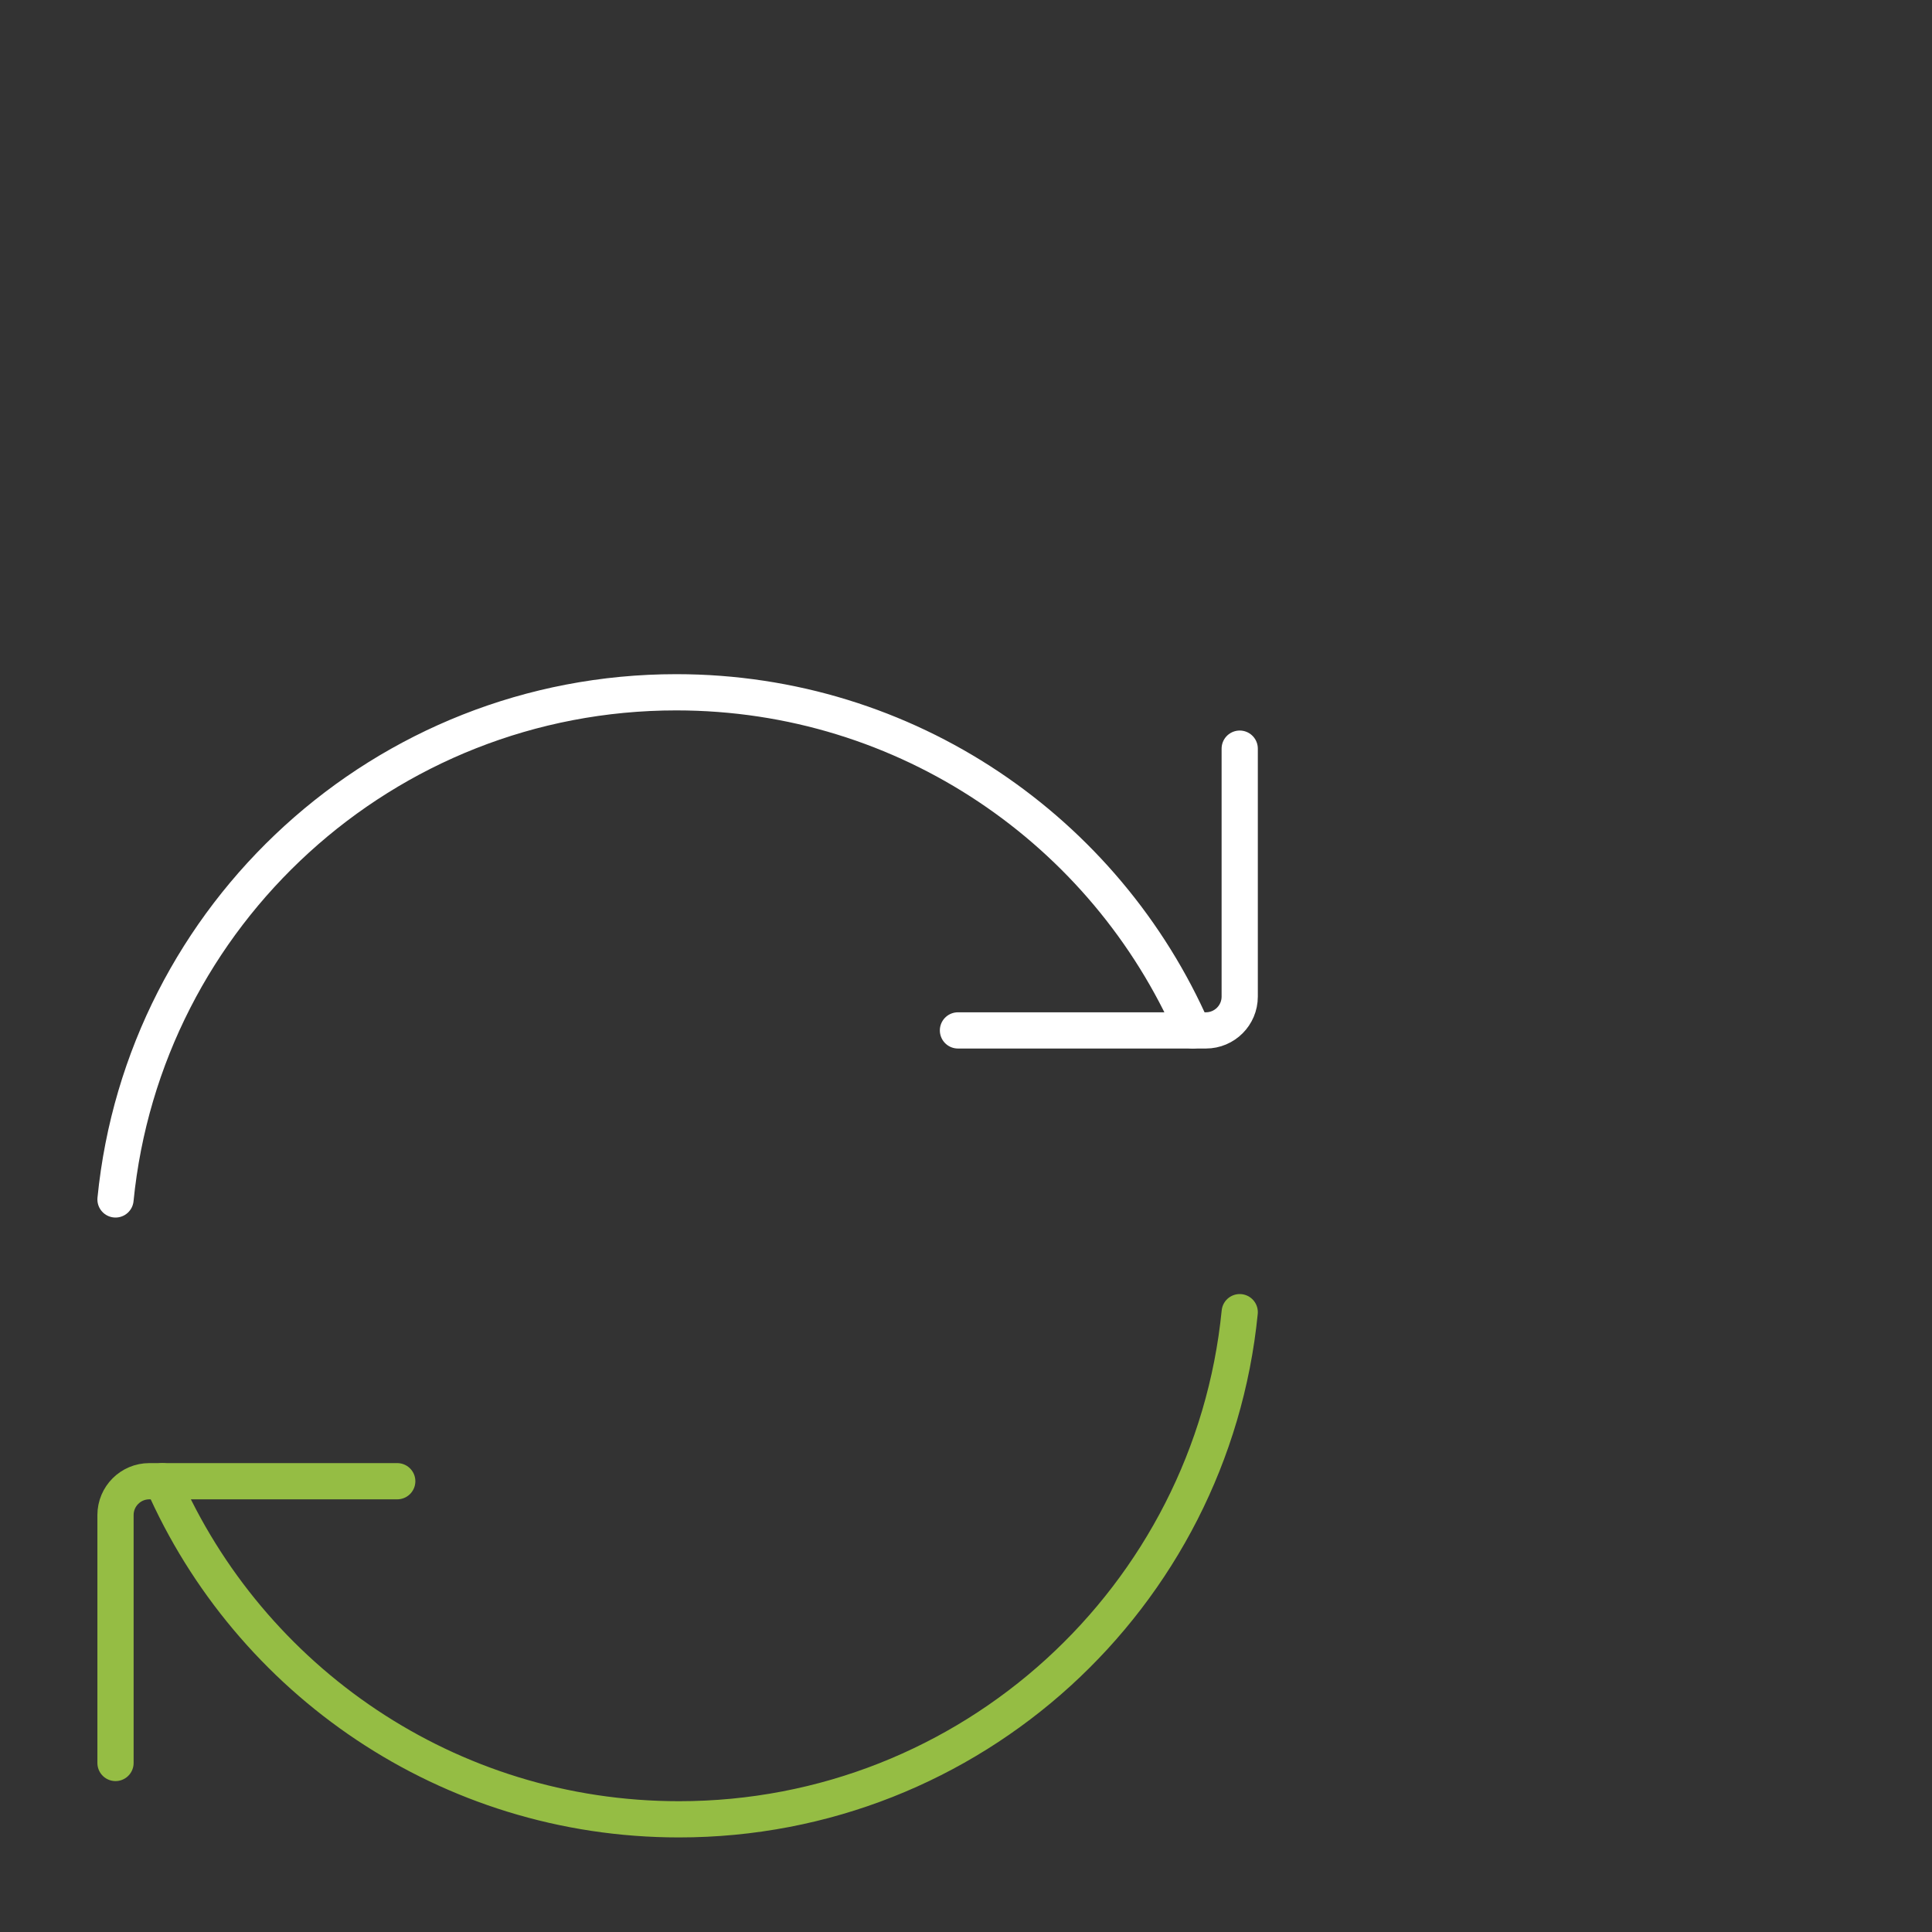 <svg xmlns="http://www.w3.org/2000/svg" fill="none" viewBox="0 0 80 80" height="80" width="80">
<rect x="0" y="0" width="80" height="80" fill="#333333" stroke="none"/>
<g clip-path="url(#clip0_1425_32997)">
<path stroke-linejoin="round" stroke-linecap="round" stroke-width="1.5" stroke="white" d="M49.393 42.666C45.792 34.425 37.569 28.666 28.001 28.666C15.902 28.666 5.953 37.875 4.783 49.666"></path>
<path stroke-linejoin="round" stroke-linecap="round" stroke-width="1.5" stroke="white" d="M39.667 42.667H49.934C50.707 42.667 51.334 42.04 51.334 41.267V31"></path>
<path stroke-linejoin="round" stroke-linecap="round" stroke-width="1.5" stroke="#95BD44" d="M6.725 61.334C10.325 69.575 18.548 75.334 28.116 75.334C40.215 75.334 50.164 66.125 51.334 54.334"></path>
<path stroke-linejoin="round" stroke-linecap="round" stroke-width="1.5" stroke="#95BD44" d="M16.449 61.334H6.183C5.41 61.334 4.783 61.961 4.783 62.734V73.001"></path>
</g>
<defs>
<clipPath id="clip0_1425_32997">
<rect transform="translate(0.001)" fill="white" height="80" width="80"></rect>
</clipPath>
</defs>
</svg>
